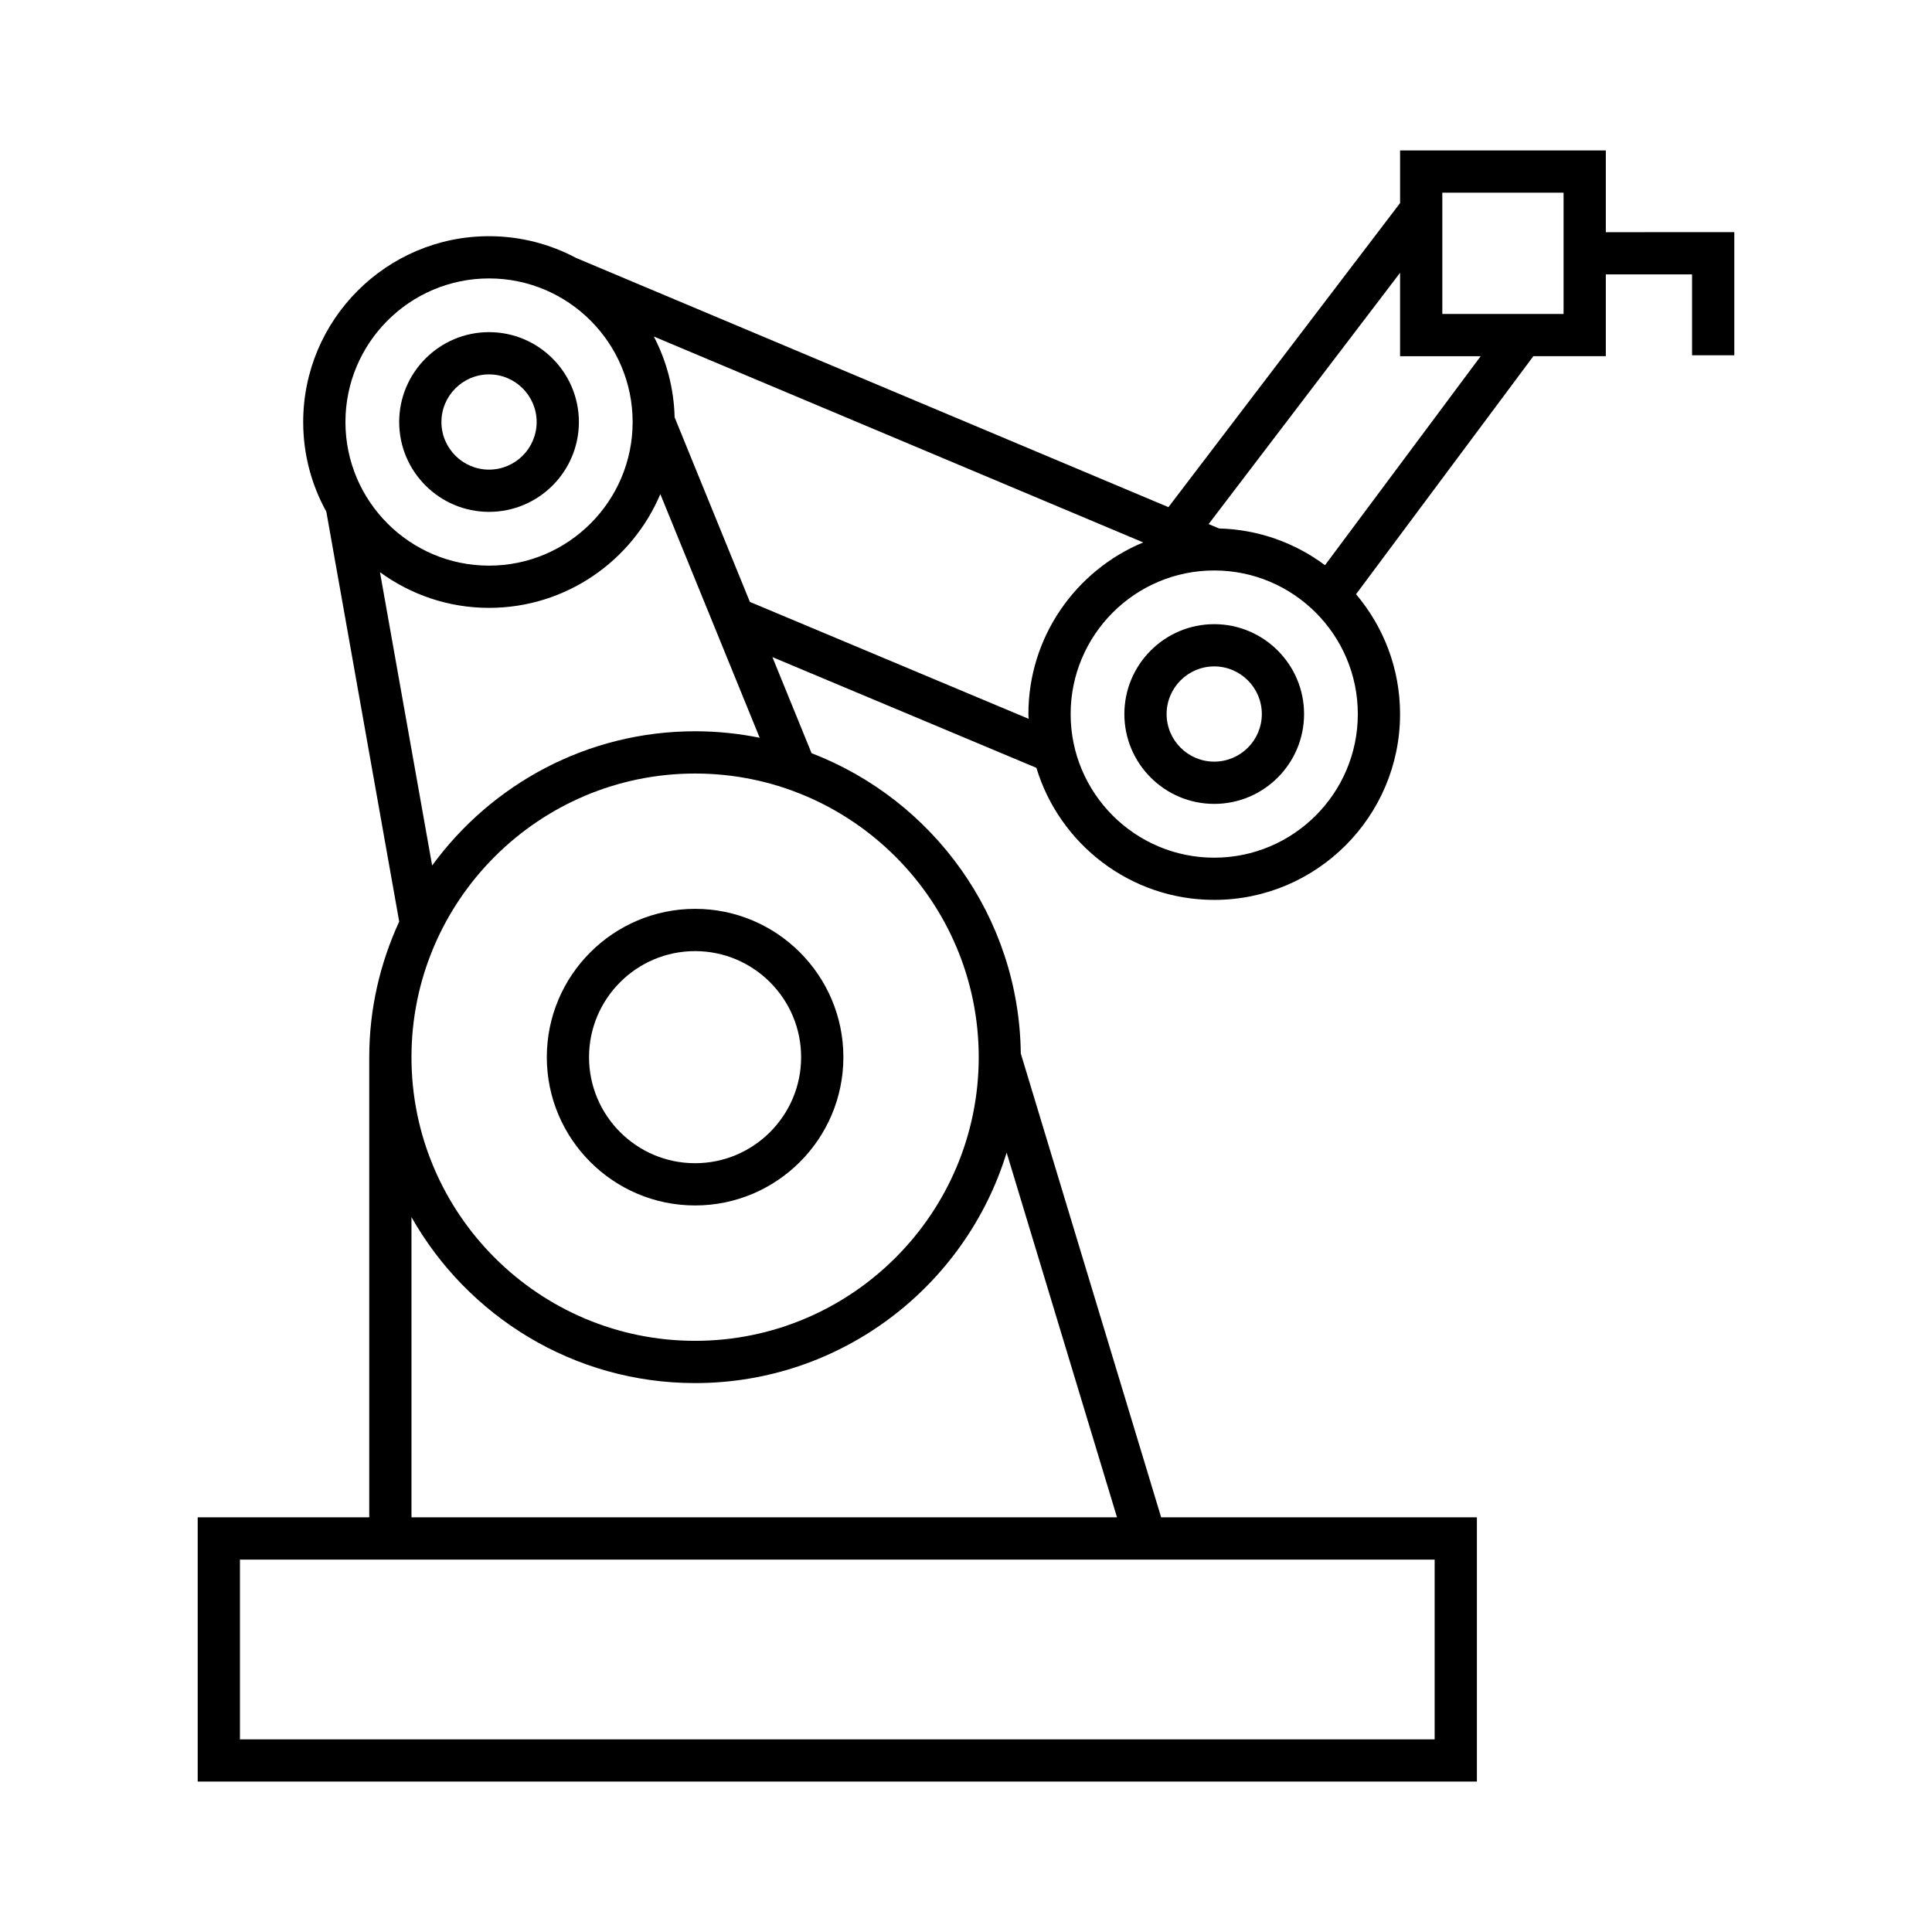 <?xml version="1.0" encoding="UTF-8"?>
<!-- Uploaded to: ICON Repo, www.svgrepo.com, Generator: ICON Repo Mixer Tools -->
<svg fill="#000000" width="800px" height="800px" version="1.1" viewBox="144 144 512 512" xmlns="http://www.w3.org/2000/svg">
 <g>
  <path d="m288.91 424.16c0 21.664 17.629 39.297 39.297 39.297 21.668 0 39.297-17.629 39.297-39.297 0-21.676-17.621-39.305-39.297-39.305-21.664 0.004-39.297 17.629-39.297 39.305zm67.395 0c0 15.496-12.605 28.102-28.102 28.102-15.496 0-28.102-12.605-28.102-28.102 0-15.5 12.605-28.105 28.102-28.105 15.492 0 28.102 12.609 28.102 28.105z"/>
  <path d="m273.6 279.65c13.133 0 23.812-10.68 23.812-23.809 0-13.133-10.68-23.82-23.812-23.82-13.133 0-23.812 10.688-23.812 23.82 0 13.129 10.68 23.809 23.812 23.809zm0-36.43c6.957 0 12.617 5.664 12.617 12.625 0 6.953-5.66 12.613-12.617 12.613-6.953 0-12.617-5.66-12.617-12.613 0-6.961 5.664-12.625 12.617-12.625z"/>
  <path d="m465.78 309.41c-13.133 0-23.812 10.688-23.812 23.82 0 13.129 10.68 23.809 23.812 23.809 13.133 0 23.812-10.68 23.812-23.809 0.004-13.129-10.68-23.82-23.812-23.82zm0 36.43c-6.953 0-12.617-5.66-12.617-12.613 0-6.957 5.664-12.625 12.617-12.625 6.957 0 12.617 5.664 12.617 12.625 0.004 6.953-5.656 12.613-12.617 12.613z"/>
  <path d="m569.56 205.54v-21.672h-54.523v13.945l-61.391 80.586-156.96-66.035c-6.891-3.672-14.746-5.769-23.086-5.769-27.156 0-49.25 22.094-49.25 49.254 0 8.605 2.227 16.691 6.129 23.742l19.312 108.64c-5.043 10.961-7.938 23.109-7.938 35.945v121.93h-45.461v70.031h339v-70.031h-83.676l-37.199-122.93c-0.418-36.301-23.348-67.23-55.445-79.574l-10.379-25.461 69.961 29.344c6.125 20.227 24.926 34.996 47.121 34.996 27.16 0 49.254-22.09 49.254-49.25 0-12.098-4.406-23.176-11.664-31.758l47-63.09h19.195v-21.664h22.852v21.441h11.195v-32.637l-34.051 0.008zm-295.96 12.246c20.988 0 38.055 17.074 38.055 38.059 0 20.98-17.066 38.055-38.055 38.055-20.98 0-38.055-17.074-38.055-38.055 0-20.984 17.074-38.059 38.055-38.059zm-28.902 77.852c8.129 5.922 18.098 9.453 28.902 9.453 20.395 0 37.922-12.457 45.395-30.148l26.328 64.57c-5.531-1.113-11.25-1.719-17.113-1.719-28.621 0-53.977 14.062-69.688 35.574zm279.5 261.67v47.645l-316.61-0.004v-47.641zm-84.18-11.199h-186.97l-0.004-79.562c14.84 26.219 42.945 43.984 75.164 43.984 38.828 0 71.727-25.762 82.562-61.074zm-36.645-121.94c0 41.441-33.715 75.164-75.164 75.164-41.445 0-75.164-33.715-75.164-75.164 0-41.445 33.715-75.176 75.164-75.176 41.445 0.004 75.164 33.73 75.164 75.176zm13.223-89.676-73.871-30.988-19.941-48.902c-0.195-7.707-2.156-14.98-5.508-21.418l129.69 54.562c-17.848 7.406-30.43 25.004-30.43 45.5 0 0.41 0.051 0.824 0.062 1.246zm87.242-1.254c0 20.98-17.074 38.055-38.059 38.055-20.98 0-38.047-17.074-38.047-38.055 0-20.988 17.066-38.059 38.047-38.059 20.984-0.004 38.059 17.07 38.059 38.059zm-8.699-39.457c-7.887-5.883-17.566-9.461-28.074-9.734l-2.766-1.164 50.734-66.594v22.102h21.367zm63.223-66.578h-32.133v-32.141h32.133z"/>
 </g>
</svg>